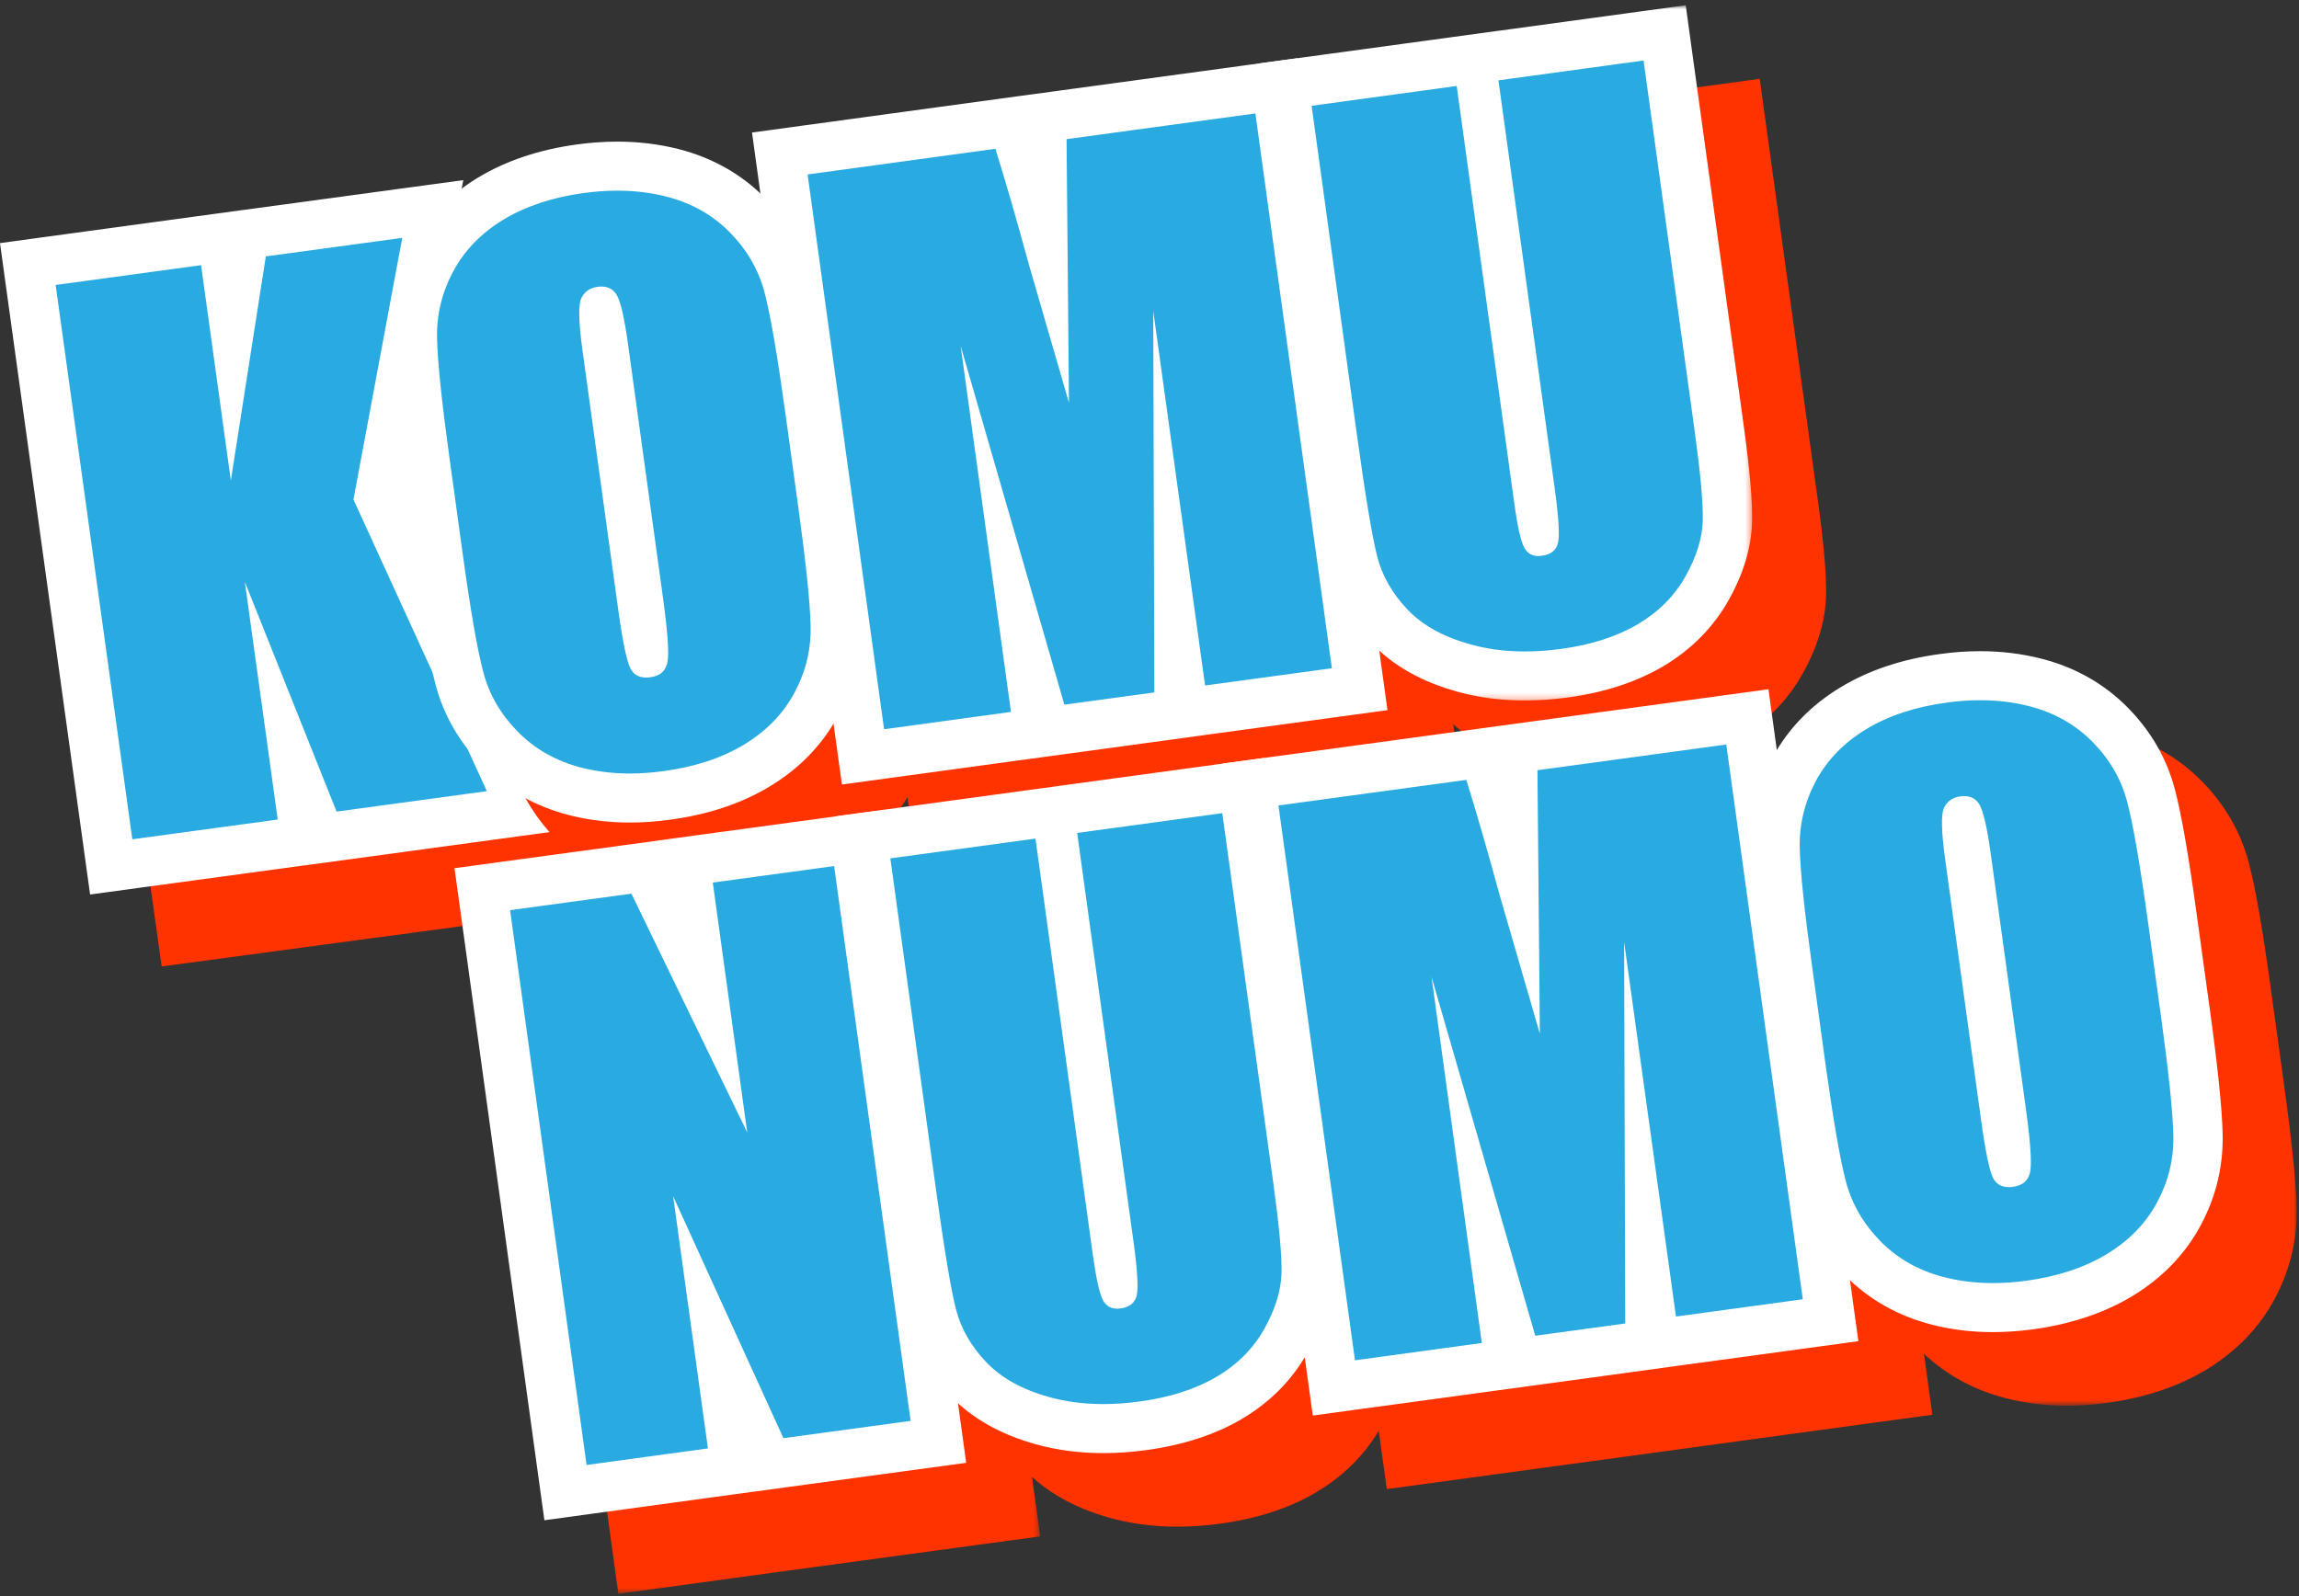 <?xml version="1.0" encoding="UTF-8" standalone="no"?>
<svg width="370px" height="257px" viewBox="0 0 370 257" version="1.1" xmlns="http://www.w3.org/2000/svg" xmlns:xlink="http://www.w3.org/1999/xlink">
    <rect x="0" y="0" width="370" height="257" fill="#333333" stroke="none"/>
    <!-- Generator: Sketch 46.2 (44496) - http://www.bohemiancoding.com/sketch -->
    <title>Page 1</title>
    <desc>Created with Sketch.</desc>
    <defs>
        <polygon id="path-1" points="80.618 0.849 0.78 0.849 0.78 112.77 80.618 112.77 80.618 0.849"></polygon>
        <polygon id="path-3" points="0.237 114.472 82.59 114.472 82.59 0.27 0.237 0.27"></polygon>
        <polygon id="path-5" points="76.96 0.772 76.96 110.392 0.948 110.392 0.948 0.772"></polygon>
    </defs>
    <g id="Page-1" stroke="none" stroke-width="1" fill="none" fill-rule="evenodd">
        <g id="Artboard" transform="translate(-416, -92)">
            <g id="Page-1" transform="translate(416, 92)">
                <g id="Group-5" transform="translate(11, 41)" fill="#FF3300">
                    <polygon id="Fill-1" points="4.944 13.502 36.407 9.256 38.047 21.009 39.975 8.781 70.492 4.676 61.816 50.755 85.108 101.191 52.359 105.602 48.528 96.096 49.9 105.92 18.439 110.158"></polygon>
                    <path d="M75.431,0.05 L64.468,1.523 L42.383,4.492 L39.828,4.838 L39.824,4.83 L31.895,5.899 L8.36,9.076 L0.435,10.145 L1.524,17.926 L13.931,106.801 L15.02,114.582 L22.944,113.518 L46.48,110.348 L49.791,109.904 L49.795,109.912 L56.011,109.075 L80.335,105.799 L90.963,104.369 L86.531,94.769 L65.98,50.257 L73.419,10.734 L75.431,0.05 Z M65.552,9.304 L57.656,51.255 L79.248,98.014 L54.923,101.29 L40.075,64.461 L45.392,102.566 L21.86,105.732 L9.447,16.858 L32.987,13.684 L37.807,48.215 L43.471,12.274 L65.552,9.304 Z" id="Fill-3"></path>
                </g>
                <polygon id="Fill-6" fill="#29ABE2" points="5 40.786 36.4 36.559 38.036 48.258 39.96 36.086 70.414 32 61.756 77.869 85 128.073 52.319 132.464 48.495 123.002 49.864 132.781 18.468 137"></polygon>
                <path d="M63.657,30.475 L41.701,33.457 L39.156,33.804 L39.156,33.796 L31.278,34.869 L7.874,38.059 L0,39.136 L1.078,46.945 L13.418,136.183 L14.5,144 L22.374,142.927 L45.773,139.748 L49.066,139.299 L49.07,139.307 L55.25,138.47 L79.434,135.177 L90,133.742 L85.594,124.102 L65.161,79.409 L72.558,39.724 L74.558,29 L63.657,30.475 Z M42.783,41.274 L64.739,38.292 L56.885,80.41 L78.352,127.36 L54.169,130.653 L39.407,93.674 L44.696,131.931 L21.296,135.11 L8.956,45.873 L32.36,42.686 L37.152,77.358 L42.783,41.274 Z" id="Fill-7" fill="#FFFFFF"></path>
                <g id="Group-74" transform="translate(62, 0)">
                    <g id="Group-12" transform="translate(11.909, 34.429)" fill="#FF3300">
                        <path d="M39.376,105.881 C36.304,105.881 33.331,105.514 30.54,104.8 C25.812,103.58 21.759,101.283 18.489,97.967 C15.237,94.643 13.03,90.806 11.919,86.551 C10.922,82.762 9.803,76.324 8.501,66.886 L6.393,51.59 C5.123,42.361 4.46,35.955 4.373,32.003 C4.262,27.547 5.29,23.268 7.417,19.285 C9.553,15.279 12.756,11.951 16.94,9.409 C21.009,6.946 25.888,5.32 31.449,4.57 C33.454,4.297 35.443,4.155 37.352,4.155 C40.444,4.155 43.437,4.522 46.256,5.241 C51.003,6.46 55.056,8.762 58.311,12.07 C61.55,15.381 63.762,19.222 64.881,23.481 C65.873,27.243 66.993,33.681 68.299,43.159 L70.399,58.446 C71.673,67.663 72.336,74.074 72.427,78.045 C72.538,82.501 71.51,86.78 69.382,90.755 C67.239,94.773 64.027,98.093 59.848,100.627 C55.83,103.071 50.948,104.697 45.347,105.459 C43.318,105.739 41.306,105.881 39.376,105.881" id="Fill-8"></path>
                        <path d="M37.353,0.21 C35.265,0.21 33.094,0.364 30.903,0.66 C24.809,1.481 19.419,3.285 14.889,6.028 C10.07,8.961 6.382,12.794 3.909,17.44 C1.46,22.019 0.277,26.957 0.404,32.108 C0.496,36.197 1.17,42.75 2.461,52.125 L4.568,67.421 C5.89,77.016 7.041,83.605 8.085,87.564 C9.364,92.466 11.904,96.899 15.64,100.712 C19.434,104.565 24.111,107.217 29.545,108.623 C32.661,109.424 35.968,109.83 39.378,109.83 C41.489,109.83 43.689,109.669 45.908,109.361 C52.033,108.532 57.431,106.724 61.925,103.988 C66.712,101.095 70.404,97.258 72.893,92.596 C75.338,88.029 76.521,83.095 76.398,77.944 C76.303,73.835 75.628,67.279 74.334,57.908 L72.234,42.628 C70.904,32.988 69.753,26.396 68.717,22.477 C67.427,17.554 64.882,13.125 61.163,9.324 C57.38,5.48 52.707,2.823 47.257,1.422 C44.105,0.62 40.775,0.21 37.353,0.21 M41.982,86.486 C42.2,86.486 42.43,86.474 42.672,86.439 C44.264,86.226 45.185,85.385 45.435,83.936 C45.685,82.48 45.451,79.12 44.729,73.847 L39.072,32.807 C38.496,28.658 37.905,26.033 37.278,24.94 C36.742,24.008 35.92,23.542 34.797,23.542 C34.602,23.542 34.396,23.554 34.181,23.586 C32.955,23.752 32.093,24.352 31.573,25.382 C31.061,26.412 31.113,29.207 31.744,33.801 L37.492,75.52 C38.207,80.703 38.866,83.869 39.461,85.022 C39.957,85.997 40.799,86.486 41.982,86.486 M37.353,8.105 C40.136,8.105 42.772,8.428 45.268,9.064 C49.313,10.106 52.715,12.024 55.47,14.831 C58.229,17.649 60.087,20.854 61.04,24.478 C61.992,28.086 63.096,34.496 64.366,43.697 L66.466,58.985 C67.704,67.95 68.371,74.348 68.459,78.134 C68.55,81.923 67.697,85.507 65.878,88.898 C64.064,92.293 61.369,95.083 57.785,97.254 C54.212,99.429 49.877,100.858 44.812,101.545 C42.942,101.802 41.128,101.936 39.378,101.936 C36.619,101.936 34.011,101.612 31.534,100.977 C27.497,99.938 24.087,98.004 21.324,95.202 C18.569,92.391 16.707,89.186 15.767,85.558 C14.81,81.947 13.702,75.54 12.436,66.351 L10.328,51.055 C9.09,42.083 8.427,35.708 8.339,31.915 C8.248,28.129 9.11,24.529 10.924,21.139 C12.734,17.736 15.429,14.953 19.014,12.774 C22.59,10.611 26.921,9.166 31.982,8.483 C33.828,8.231 35.618,8.105 37.353,8.105" id="Fill-10"></path>
                    </g>
                    <path d="M39.376,128.468 C36.304,128.468 33.331,128.101 30.54,127.387 C25.812,126.167 21.759,123.87 18.489,120.554 C15.237,117.231 13.03,113.394 11.919,109.139 C10.922,105.349 9.803,98.911 8.501,89.473 L6.393,74.177 C5.123,64.949 4.46,58.542 4.373,54.591 C4.262,50.134 5.29,45.855 7.417,41.873 C9.553,37.866 12.756,34.538 16.94,31.996 C21.009,29.533 25.888,27.907 31.449,27.157 C33.454,26.885 35.443,26.743 37.352,26.743 C40.444,26.743 43.437,27.11 46.256,27.828 C51.003,29.048 55.056,31.349 58.311,34.657 C61.55,37.969 63.762,41.809 64.881,46.069 C65.873,49.83 66.993,56.268 68.299,65.746 L70.399,81.034 C71.673,90.251 72.336,96.661 72.427,100.632 C72.538,105.089 71.51,109.367 69.382,113.342 C67.239,117.361 64.027,120.68 59.848,123.215 C55.83,125.658 50.948,127.284 45.347,128.046 C43.318,128.326 41.306,128.468 39.376,128.468" id="Fill-13" fill="#29ABE2"></path>
                    <path d="M37.353,22.797 C35.265,22.797 33.094,22.951 30.903,23.247 C24.809,24.068 19.419,25.872 14.889,28.616 C10.07,31.548 6.382,35.381 3.909,40.027 C1.46,44.606 0.277,49.544 0.404,54.695 C0.496,58.785 1.17,65.337 2.461,74.712 L4.568,90.008 C5.89,99.604 7.041,106.192 8.085,110.151 C9.364,115.054 11.904,119.486 15.64,123.299 C19.434,127.152 24.111,129.805 29.545,131.21 C32.661,132.011 35.968,132.418 39.378,132.418 C41.489,132.418 43.689,132.256 45.908,131.948 C52.033,131.119 57.431,129.311 61.925,126.576 C66.712,123.682 70.404,119.846 72.893,115.184 C75.338,110.617 76.521,105.683 76.398,100.531 C76.303,96.422 75.628,89.866 74.334,80.495 L72.234,65.215 C70.904,55.576 69.753,48.984 68.717,45.064 C67.427,40.142 64.882,35.713 61.163,31.912 C57.38,28.067 52.707,25.41 47.257,24.009 C44.105,23.208 40.775,22.797 37.353,22.797 M41.982,109.073 C42.2,109.073 42.43,109.062 42.672,109.026 C44.264,108.813 45.185,107.972 45.435,106.523 C45.685,105.067 45.451,101.708 44.729,96.434 L39.072,55.394 C38.496,51.245 37.905,48.62 37.278,47.527 C36.742,46.596 35.92,46.13 34.797,46.13 C34.602,46.13 34.396,46.142 34.181,46.173 C32.955,46.339 32.093,46.939 31.573,47.969 C31.061,48.999 31.113,51.794 31.744,56.389 L37.492,98.108 C38.207,103.291 38.866,106.456 39.461,107.609 C39.957,108.584 40.799,109.073 41.982,109.073 M37.353,30.692 C40.136,30.692 42.772,31.016 45.268,31.651 C49.313,32.693 52.715,34.612 55.47,37.418 C58.229,40.236 60.087,43.442 61.04,47.065 C61.992,50.673 63.096,57.084 64.366,66.285 L66.466,81.573 C67.704,90.537 68.371,96.935 68.459,100.721 C68.55,104.51 67.697,108.094 65.878,111.485 C64.064,114.88 61.369,117.671 57.785,119.842 C54.212,122.017 49.877,123.446 44.812,124.132 C42.942,124.389 41.128,124.523 39.378,124.523 C36.619,124.523 34.011,124.199 31.534,123.564 C27.497,122.526 24.087,120.592 21.324,117.789 C18.569,114.979 16.707,111.773 15.767,108.146 C14.81,104.534 13.702,98.128 12.436,88.938 L10.328,73.642 C9.09,64.67 8.427,58.295 8.339,54.502 C8.248,50.717 9.11,47.117 10.924,43.726 C12.734,40.323 15.429,37.54 19.014,35.362 C22.59,33.198 26.921,31.754 31.982,31.071 C33.828,30.818 35.618,30.692 37.353,30.692" id="Fill-15" fill="#FFFFFF"></path>
                    <g id="Group-21" transform="translate(70.452, 21.162)" fill="#FF3300">
                        <path d="M4.957,15.389 L42.453,10.266 L43.45,13.467 C44.652,17.335 45.931,21.666 47.26,26.394 L47.11,9.642 L84.892,4.491 L98.281,101.63 L70.006,105.475 L69.2,99.668 L69.216,105.589 L47.892,108.494 L45.438,100.008 L46.629,108.66 L18.35,112.524 L4.957,15.389 Z" id="Fill-17"></path>
                        <path d="M88.285,0.047 L80.421,1.117 L50.034,5.257 L45.255,5.909 L45.251,5.901 L38.578,6.813 L8.349,10.941 L0.486,12.015 L1.562,19.835 L13.875,109.15 L14.955,116.974 L22.823,115.9 L43.238,113.109 L45.024,112.865 L45.028,112.869 L51.836,111.941 L66.317,109.967 L73.2,109.028 L73.2,109.024 L74.475,108.85 L94.89,106.071 L102.754,105.002 L101.678,97.178 L89.361,7.867 L88.285,0.047 Z M81.497,8.94 L93.81,98.252 L73.399,101.031 L65.059,40.732 L65.237,102.144 L50.756,104.118 L34.064,46.365 L42.158,105.286 L21.743,108.077 L9.429,18.761 L39.658,14.632 C41.293,19.886 43.091,26.087 45.044,33.256 L51.495,55.514 L51.11,13.081 L81.497,8.94 L81.497,8.94 Z" id="Fill-19"></path>
                    </g>
                    <path d="M63.5,24.709 L100.997,19.586 L101.993,22.787 C103.196,26.655 104.474,30.986 105.804,35.714 L105.653,18.962 L143.436,13.811 L156.825,110.95 L128.55,114.795 L127.744,108.988 L127.76,114.909 L106.435,117.814 L103.982,109.328 L105.173,117.98 L76.894,121.845 L63.5,24.709 Z" id="Fill-22" fill="#29ABE2"></path>
                    <path d="M146.828,9.367 L138.965,10.437 L108.578,14.577 L103.798,15.229 L103.794,15.221 L97.121,16.133 L66.893,20.261 L59.029,21.335 L60.105,29.155 L72.419,118.47 L73.498,126.294 L81.366,125.22 L101.782,122.429 L103.568,122.185 L103.572,122.189 L110.38,121.261 L124.861,119.287 L131.744,118.348 L131.744,118.344 L133.018,118.17 L153.434,115.391 L161.298,114.322 L160.222,106.498 L147.904,17.187 L146.828,9.367 Z M140.04,18.26 L152.354,107.572 L131.943,110.351 L123.602,50.052 L123.781,111.464 L109.3,113.438 L92.608,55.685 L100.702,114.606 L80.286,117.397 L67.973,28.081 L98.201,23.952 C99.837,29.206 101.635,35.407 103.588,42.576 L110.038,64.834 L109.653,22.401 L140.04,18.26 L140.04,18.26 Z" id="Fill-24" fill="#FFFFFF"></path>
                    <g id="Group-30" transform="translate(151.276, 11.842)" fill="#FF3300">
                        <path d="M44.021,108.821 C40.551,108.821 37.257,108.391 34.216,107.534 C29.186,106.148 25.153,103.883 22.244,100.804 C19.362,97.768 17.409,94.342 16.448,90.624 C15.599,87.332 14.459,80.53 13.066,70.417 L5.25,13.655 L36.471,9.392 L66.54,5.291 L75.309,68.902 C76.281,75.971 76.718,80.874 76.639,83.898 C76.563,87.312 75.464,90.951 73.368,94.689 C71.26,98.463 68.172,101.57 64.198,103.914 C60.371,106.152 55.731,107.652 50.396,108.379 C48.209,108.671 46.061,108.821 44.021,108.821" id="Fill-26"></path>
                        <path d="M69.934,0.848 L62.066,1.918 L39.864,4.949 L39.864,4.941 L31.997,6.019 L8.644,9.204 L0.78,10.278 L1.856,18.098 L9.132,70.952 C10.569,81.361 11.704,88.115 12.605,91.6 C13.736,95.978 16.011,99.984 19.365,103.521 C22.763,107.121 27.416,109.758 33.179,111.345 C36.526,112.284 40.19,112.77 44.02,112.77 C46.239,112.77 48.566,112.604 50.931,112.284 C56.79,111.495 61.927,109.821 66.206,107.322 C70.811,104.603 74.384,100.999 76.841,96.605 C79.25,92.303 80.521,88.052 80.608,83.97 C80.691,80.714 80.259,75.748 79.242,68.363 L71.009,8.667 L69.934,0.848 Z M63.146,9.741 L71.379,69.436 C72.308,76.198 72.744,80.998 72.673,83.796 C72.609,86.591 71.684,89.583 69.902,92.769 C68.12,95.958 65.547,98.528 62.173,100.517 C58.811,102.487 54.706,103.809 49.86,104.465 C47.843,104.737 45.898,104.875 44.02,104.875 C40.916,104.875 38.006,104.5 35.299,103.734 C30.945,102.538 27.559,100.663 25.137,98.101 C22.712,95.548 21.092,92.733 20.294,89.638 C19.492,86.536 18.389,79.952 16.999,69.878 L9.723,17.028 L33.076,13.838 L42.313,80.808 C42.841,84.712 43.397,87.183 43.977,88.217 C44.465,89.082 45.207,89.512 46.208,89.512 C46.39,89.512 46.581,89.496 46.779,89.469 C48.264,89.275 49.137,88.557 49.391,87.31 C49.653,86.054 49.475,83.193 48.863,78.744 L39.793,12.931 L63.146,9.741 L63.146,9.741 Z" id="Fill-28"></path>
                    </g>
                    <path d="M183.388,108.821 C179.918,108.821 176.624,108.391 173.583,107.534 C168.554,106.148 164.52,103.883 161.611,100.804 C158.729,97.768 156.776,94.342 155.815,90.624 C154.966,87.332 153.826,80.53 152.433,70.417 L144.617,13.655 L175.838,9.392 L205.907,5.291 L214.676,68.902 C215.649,75.971 216.085,80.874 216.006,83.898 C215.93,87.312 214.831,90.951 212.735,94.689 C210.627,98.463 207.539,101.57 203.565,103.914 C199.738,106.152 195.098,107.652 189.763,108.379 C187.576,108.671 185.428,108.821 183.388,108.821" id="Fill-31" fill="#29ABE2"></path>
                    <g id="Group-35" transform="translate(139.367, 0)">
                        <mask id="mask-2" fill="white">
                            <use xlink:href="#path-1"></use>
                        </mask>
                        <g id="Clip-34"></g>
                        <path d="M69.934,0.848 L62.066,1.918 L39.864,4.949 L39.864,4.941 L31.997,6.019 L8.644,9.204 L0.78,10.278 L1.856,18.098 L9.132,70.952 C10.569,81.361 11.704,88.115 12.605,91.6 C13.736,95.978 16.011,99.984 19.365,103.521 C22.763,107.121 27.416,109.758 33.179,111.345 C36.526,112.284 40.19,112.77 44.02,112.77 C46.239,112.77 48.566,112.604 50.931,112.284 C56.79,111.495 61.927,109.821 66.206,107.322 C70.811,104.603 74.384,100.999 76.841,96.605 C79.25,92.303 80.521,88.052 80.608,83.97 C80.691,80.714 80.259,75.748 79.242,68.363 L71.009,8.667 L69.934,0.848 Z M63.146,9.741 L71.379,69.436 C72.308,76.198 72.744,80.998 72.673,83.796 C72.609,86.591 71.684,89.583 69.902,92.769 C68.12,95.958 65.547,98.528 62.173,100.517 C58.811,102.487 54.706,103.809 49.86,104.465 C47.843,104.737 45.898,104.875 44.02,104.875 C40.916,104.875 38.006,104.5 35.299,103.734 C30.945,102.538 27.559,100.663 25.137,98.101 C22.712,95.548 21.092,92.733 20.294,89.638 C19.492,86.536 18.389,79.952 16.999,69.878 L9.723,17.028 L33.076,13.838 L42.313,80.808 C42.841,84.712 43.397,87.183 43.977,88.217 C44.465,89.082 45.207,89.512 46.208,89.512 C46.39,89.512 46.581,89.496 46.779,89.469 C48.264,89.275 49.137,88.557 49.391,87.31 C49.653,86.054 49.475,83.193 48.863,78.744 L39.793,12.931 L63.146,9.741 L63.146,9.741 Z" id="Fill-33" fill="#FFFFFF" mask="url(#mask-2)"></path>
                    </g>
                    <g id="Group-41" transform="translate(22.817, 142.103)">
                        <polygon id="Fill-36" fill="#FF3300" points="4.713 12.879 31.035 9.307 40.002 27.8 37.335 8.438 64.733 4.716 78.118 101.851 50.783 105.565 43.063 88.628 45.496 106.28 18.102 110.022"></polygon>
                        <g id="Group-40">
                            <mask id="mask-4" fill="white">
                                <use xlink:href="#path-3"></use>
                            </mask>
                            <g id="Clip-39"></g>
                            <path d="M68.125,0.27 L60.261,1.34 L40.731,3.992 L32.863,5.062 L32.867,5.074 L27.639,5.78 L8.109,8.433 L0.237,9.503 L1.317,17.326 L13.627,106.646 L14.706,114.473 L22.574,113.396 L42.104,110.727 L48.384,109.871 L48.388,109.879 L54.251,109.077 L74.722,106.295 L82.59,105.229 L81.514,97.401 L69.201,8.086 L68.125,0.27 Z M61.337,9.159 L73.647,98.475 L53.176,101.258 L35.428,62.314 L41.025,102.908 L21.494,105.576 L9.185,16.257 L28.711,13.604 L47.348,52.039 L41.807,11.816 L61.337,9.159 Z" id="Fill-38" fill="#FF3300" mask="url(#mask-4)"></path>
                        </g>
                    </g>
                    <polygon id="Fill-42" fill="#29ABE2" points="15.621 143.14 41.944 139.567 50.911 158.061 48.243 138.699 75.641 134.977 89.027 232.112 61.692 235.826 53.971 218.889 56.405 236.541 29.011 240.283"></polygon>
                    <path d="M79.034,130.531 L71.17,131.601 L51.64,134.253 L43.772,135.323 L43.776,135.335 L38.548,136.041 L19.018,138.694 L11.146,139.764 L12.226,147.587 L24.535,236.907 L25.615,244.734 L33.483,243.657 L53.013,240.988 L59.293,240.132 L59.297,240.14 L65.16,239.338 L85.631,236.555 L93.499,235.49 L92.423,227.662 L80.109,138.347 L79.034,130.531 Z M72.246,139.42 L84.555,228.736 L64.084,231.519 L46.336,192.575 L51.933,233.169 L32.403,235.837 L20.093,146.518 L39.62,143.865 L58.257,182.3 L52.715,142.077 L72.246,139.42 Z" id="Fill-44" fill="#FFFFFF"></path>
                    <g id="Group-50" transform="translate(83.793, 133.112)" fill="#FF3300">
                        <path d="M43.678,108.707 C40.24,108.707 36.953,108.284 33.913,107.443 C28.855,106.03 24.822,103.761 21.925,100.69 C19.035,97.642 17.086,94.212 16.133,90.498 C15.283,87.241 14.176,80.629 12.751,70.303 L4.935,13.533 L66.225,5.181 L74.994,68.788 C75.962,75.837 76.399,80.736 76.328,83.775 C76.248,87.21 75.149,90.845 73.057,94.579 C70.909,98.392 67.825,101.491 63.875,103.8 C60.104,106.019 55.463,107.518 50.089,108.253 C47.893,108.557 45.738,108.707 43.678,108.707" id="Fill-46"></path>
                        <path d="M69.618,0.738 L61.754,1.808 L38.393,4.993 L37.032,5.179 L31.685,5.909 L8.328,9.087 L0.464,10.16 L1.54,17.98 L8.82,70.842 C10.265,81.322 11.4,88.076 12.293,91.498 C13.405,95.848 15.679,99.859 19.041,103.403 C22.435,106.995 27.076,109.636 32.832,111.239 C36.234,112.178 39.878,112.656 43.677,112.656 C45.919,112.656 48.257,112.49 50.635,112.166 C56.53,111.357 61.667,109.688 65.902,107.197 C70.451,104.532 74.024,100.94 76.517,96.519 C78.934,92.197 80.201,87.946 80.296,83.868 C80.371,80.62 79.927,75.508 78.926,68.253 L70.694,8.558 L69.618,0.738 Z M62.83,9.631 L71.063,69.322 C71.992,76.088 72.428,80.888 72.361,83.683 C72.293,86.485 71.368,89.477 69.59,92.659 C67.8,95.84 65.227,98.43 61.861,100.4 C58.499,102.377 54.394,103.68 49.548,104.343 C47.519,104.619 45.562,104.761 43.677,104.761 C40.58,104.761 37.679,104.386 34.971,103.636 C30.629,102.428 27.243,100.553 24.817,97.988 C22.396,95.434 20.776,92.631 19.978,89.521 C19.172,86.43 18.077,79.846 16.687,69.768 L9.407,16.91 L32.764,13.729 L41.993,80.71 C42.529,84.595 43.089,87.073 43.661,88.1 C44.153,88.972 44.899,89.406 45.911,89.406 C46.09,89.406 46.273,89.394 46.463,89.367 C47.944,89.162 48.817,88.439 49.075,87.196 C49.329,85.945 49.159,83.079 48.543,78.63 L39.473,12.817 L62.83,9.631 L62.83,9.631 Z" id="Fill-48"></path>
                    </g>
                    <path d="M115.562,229.976 C112.124,229.976 108.838,229.554 105.797,228.713 C100.74,227.3 96.707,225.031 93.809,221.96 C90.919,218.912 88.97,215.482 88.017,211.768 C87.168,208.511 86.06,201.899 84.635,191.573 L76.819,134.803 L138.109,126.451 L146.878,190.057 C147.847,197.107 148.283,202.006 148.212,205.045 C148.132,208.479 147.033,212.115 144.941,215.849 C142.793,219.662 139.709,222.761 135.759,225.07 C131.988,227.288 127.348,228.788 121.973,229.523 C119.778,229.826 117.622,229.976 115.562,229.976" id="Fill-51" fill="#29ABE2"></path>
                    <path d="M141.502,122.008 L133.638,123.078 L110.277,126.263 L108.916,126.449 L103.569,127.179 L80.212,130.356 L72.348,131.43 L73.424,139.25 L80.704,192.112 C82.149,202.592 83.284,209.346 84.177,212.768 C85.289,217.118 87.563,221.129 90.926,224.673 C94.32,228.265 98.96,230.906 104.716,232.509 C108.118,233.448 111.762,233.926 115.561,233.926 C117.804,233.926 120.142,233.76 122.52,233.436 C128.414,232.627 133.551,230.957 137.787,228.467 C142.336,225.802 145.908,222.21 148.401,217.789 C150.819,213.467 152.085,209.216 152.18,205.138 C152.256,201.889 151.811,196.778 150.811,189.523 L142.578,129.828 L141.502,122.008 Z M134.714,130.901 L142.947,190.592 C143.876,197.358 144.313,202.158 144.245,204.953 C144.178,207.755 143.253,210.747 141.474,213.929 C139.684,217.11 137.112,219.7 133.745,221.669 C130.383,223.647 126.279,224.95 121.432,225.613 C119.403,225.889 117.446,226.031 115.561,226.031 C112.465,226.031 109.563,225.656 106.856,224.906 C102.513,223.698 99.127,221.823 96.701,219.258 C94.28,216.704 92.66,213.901 91.863,210.791 C91.057,207.7 89.961,201.116 88.572,191.038 L81.292,138.18 L104.649,134.998 L113.878,201.98 C114.414,205.864 114.973,208.343 115.545,209.37 C116.037,210.242 116.784,210.676 117.796,210.676 C117.974,210.676 118.157,210.664 118.348,210.637 C119.828,210.431 120.701,209.709 120.959,208.466 C121.214,207.214 121.043,204.349 120.428,199.9 L111.357,134.087 L134.714,130.901 L134.714,130.901 Z" id="Fill-53" fill="#FFFFFF"></path>
                    <g id="Group-59" transform="translate(145.874, 122.366)" fill="#FF3300">
                        <path d="M5.319,15.762 L42.816,10.659 L43.812,13.856 C44.987,17.625 46.265,21.952 47.623,26.779 L47.472,10.027 L85.254,4.88 L98.648,102.007 L70.369,105.863 L69.563,100.021 L69.579,105.974 L48.254,108.883 L45.797,100.381 L46.988,109.053 L18.708,112.905 L5.319,15.762 Z" id="Fill-55"></path>
                        <path d="M88.649,0.432 L80.785,1.502 L50.394,5.642 L45.611,6.294 L45.611,6.29 L38.942,7.201 L8.714,11.318 L0.846,12.388 L1.926,20.212 L14.236,109.531 L15.315,117.351 L23.179,116.281 L43.595,113.498 L45.389,113.254 L45.389,113.258 L52.201,112.33 L66.678,110.352 L71.941,109.634 L74.839,109.235 L95.255,106.452 L103.118,105.383 L102.043,97.559 L89.725,8.251 L88.649,0.432 Z M81.861,9.325 L94.175,98.633 L73.763,101.416 L65.419,41.121 L65.598,102.529 L51.121,104.506 L34.429,46.749 L42.519,105.675 L22.103,108.458 L9.79,19.138 L40.022,15.021 C41.657,20.271 43.452,26.476 45.409,33.648 L51.859,55.891 L51.47,13.466 L81.861,9.325 L81.861,9.325 Z" id="Fill-57"></path>
                    </g>
                    <path d="M139.285,126.287 L176.781,121.183 L177.778,124.38 C178.953,128.15 180.231,132.476 181.588,137.304 L181.438,120.551 L219.22,115.404 L232.613,212.531 L204.334,216.388 L203.528,210.546 L203.544,216.498 L182.22,219.408 L179.762,210.905 L180.953,219.577 L152.674,223.43 L139.285,126.287 Z" id="Fill-60" fill="#29ABE2"></path>
                    <path d="M222.615,110.956 L214.751,112.026 L184.36,116.167 L179.577,116.818 L179.577,116.814 L172.908,117.726 L142.679,121.843 L134.812,122.913 L135.891,130.736 L148.201,220.056 L149.281,227.875 L157.145,226.806 L177.56,224.023 L179.354,223.778 L179.354,223.782 L186.166,222.854 L200.643,220.877 L205.907,220.158 L208.805,219.76 L229.22,216.977 L237.084,215.907 L236.008,208.084 L223.69,118.776 L222.615,110.956 Z M215.827,119.85 L228.14,209.157 L207.729,211.94 L199.385,151.645 L199.563,213.053 L185.086,215.031 L168.394,157.274 L176.484,216.199 L156.069,218.982 L143.755,129.663 L173.987,125.545 C175.623,130.795 177.417,137.001 179.374,144.173 L185.825,166.416 L185.436,123.99 L215.827,119.85 L215.827,119.85 Z" id="Fill-62" fill="#FFFFFF"></path>
                    <g id="Group-69" transform="translate(230.667, 115.897)">
                        <path d="M39.96,106.447 C36.856,106.447 33.871,106.08 31.088,105.357 C26.368,104.138 22.312,101.844 19.049,98.532 C15.801,95.213 13.59,91.376 12.471,87.121 C11.487,83.359 10.367,76.925 9.057,67.44 L6.957,52.148 C5.683,42.966 5.016,36.564 4.925,32.569 C4.822,28.101 5.846,23.822 7.966,19.847 C10.109,15.833 13.32,12.509 17.496,9.971 C21.553,7.512 26.436,5.885 32.013,5.139 C34.014,4.863 36.011,4.721 37.932,4.721 C41.02,4.721 44.005,5.084 46.816,5.81 C51.532,7.014 55.588,9.312 58.863,12.631 C62.114,15.935 64.322,19.776 65.433,24.051 C66.437,27.868 67.557,34.302 68.855,43.712 L70.963,59.004 C72.229,68.205 72.892,74.616 72.983,78.599 C73.09,83.047 72.062,87.326 69.938,91.305 C67.807,95.308 64.603,98.631 60.415,101.181 C56.374,103.632 51.5,105.263 45.915,106.032 C43.87,106.309 41.87,106.447 39.96,106.447" id="Fill-64" fill="#FF3300"></path>
                        <g id="Group-68">
                            <mask id="mask-6" fill="white">
                                <use xlink:href="#path-5"></use>
                            </mask>
                            <g id="Clip-67"></g>
                            <path d="M37.933,0.772 L37.933,0.772 C35.829,0.772 33.645,0.926 31.442,1.233 C25.357,2.047 19.958,3.854 15.433,6.602 C10.634,9.515 6.942,13.348 4.461,17.99 C2.016,22.577 0.837,27.507 0.956,32.654 C1.051,36.807 1.73,43.355 3.024,52.691 L5.124,67.967 C6.458,77.622 7.605,84.206 8.633,88.118 C9.923,93.044 12.468,97.473 16.191,101.274 C19.99,105.126 24.662,107.775 30.105,109.18 C33.193,109.982 36.515,110.392 39.961,110.392 C42.045,110.392 44.224,110.242 46.435,109.946 C52.584,109.097 57.975,107.286 62.476,104.558 C67.292,101.621 70.979,97.784 73.448,93.146 C75.894,88.571 77.073,83.641 76.954,78.502 C76.858,74.373 76.183,67.817 74.893,58.465 L72.785,43.178 C71.468,33.605 70.32,27.021 69.272,23.046 C67.986,18.112 65.442,13.679 61.706,9.878 C57.908,6.026 53.231,3.369 47.793,1.983 C44.677,1.182 41.35,0.772 37.933,0.772 M42.541,87.048 C42.76,87.048 42.986,87.036 43.224,87 C44.82,86.779 45.745,85.947 45.991,84.498 C46.245,83.033 46.007,79.678 45.284,74.413 L39.628,33.365 C39.056,29.216 38.453,26.595 37.837,25.505 C37.309,24.578 36.488,24.1 35.368,24.1 C35.166,24.1 34.951,24.116 34.729,24.148 C33.514,24.313 32.649,24.913 32.133,25.944 C31.609,26.974 31.669,29.772 32.308,34.367 L38.052,76.078 C38.762,81.265 39.421,84.435 40.009,85.587 C40.513,86.558 41.358,87.048 42.541,87.048 M37.933,8.666 C40.707,8.666 43.335,8.99 45.82,9.629 C49.865,10.664 53.263,12.59 56.03,15.396 C58.789,18.203 60.647,21.416 61.591,25.04 C62.544,28.655 63.655,35.062 64.922,44.251 L67.03,59.543 C68.268,68.511 68.931,74.902 69.018,78.687 C69.106,82.493 68.24,86.069 66.43,89.456 C64.62,92.858 61.921,95.633 58.344,97.816 C54.756,99.991 50.437,101.424 45.372,102.123 C43.51,102.371 41.708,102.498 39.961,102.498 C37.19,102.498 34.57,102.178 32.093,101.534 C28.052,100.496 24.642,98.566 21.884,95.767 C19.121,92.949 17.263,89.74 16.314,86.12 C15.362,82.504 14.262,76.094 12.988,66.901 L10.892,51.613 C9.645,42.649 8.983,36.274 8.891,32.476 C8.808,28.691 9.665,25.087 11.471,21.696 C13.289,18.298 15.981,15.515 19.569,13.34 C23.146,11.169 27.473,9.732 32.542,9.053 C34.392,8.793 36.194,8.666 37.933,8.666" id="Fill-66" fill="#FF3300" mask="url(#mask-6)"></path>
                        </g>
                    </g>
                    <path d="M258.719,210.502 C255.615,210.502 252.629,210.135 249.847,209.413 C245.127,208.193 241.07,205.9 237.807,202.588 C234.56,199.268 232.349,195.431 231.23,191.176 C230.245,187.414 229.126,180.98 227.816,171.495 L225.716,156.203 C224.442,147.022 223.775,140.619 223.683,136.624 C223.58,132.156 224.604,127.877 226.724,123.902 C228.868,119.888 232.079,116.564 236.255,114.026 C240.312,111.567 245.194,109.941 250.772,109.195 C252.772,108.918 254.769,108.776 256.69,108.776 C259.779,108.776 262.764,109.139 265.574,109.866 C270.29,111.07 274.347,113.367 277.622,116.687 C280.873,119.99 283.08,123.831 284.192,128.106 C285.196,131.923 286.315,138.357 287.613,147.768 L289.721,163.059 C290.987,172.261 291.65,178.671 291.742,182.654 C291.849,187.102 290.821,191.381 288.697,195.36 C286.565,199.363 283.362,202.686 279.174,205.236 C275.133,207.688 270.258,209.318 264.673,210.088 C262.629,210.364 260.628,210.502 258.719,210.502" id="Fill-70" fill="#29ABE2"></path>
                    <path d="M256.691,104.827 L256.691,104.827 C254.587,104.827 252.404,104.981 250.201,105.289 C244.116,106.102 238.717,107.91 234.192,110.657 C229.392,113.57 225.701,117.403 223.22,122.045 C220.774,126.632 219.595,131.562 219.715,136.709 C219.81,140.862 220.489,147.41 221.783,156.746 L223.883,172.022 C225.216,181.677 226.364,188.261 227.392,192.173 C228.682,197.099 231.226,201.528 234.95,205.329 C238.749,209.182 243.421,211.83 248.863,213.236 C251.951,214.037 255.274,214.447 258.72,214.447 C260.804,214.447 262.983,214.297 265.194,214.001 C271.343,213.153 276.734,211.341 281.235,208.613 C286.05,205.677 289.738,201.84 292.207,197.202 C294.652,192.627 295.831,187.697 295.712,182.557 C295.617,178.428 294.942,171.872 293.652,162.521 L291.544,147.233 C290.226,137.661 289.079,131.076 288.031,127.102 C286.745,122.167 284.2,117.735 280.465,113.933 C276.666,110.081 271.99,107.424 266.552,106.039 C263.435,105.237 260.109,104.827 256.691,104.827 M261.3,191.103 C261.518,191.103 261.744,191.091 261.983,191.056 C263.578,190.835 264.503,190.002 264.749,188.553 C265.003,187.089 264.765,183.733 264.043,178.468 L258.386,137.42 C257.815,133.271 257.211,130.65 256.596,129.561 C256.068,128.633 255.246,128.155 254.127,128.155 C253.924,128.155 253.71,128.171 253.488,128.203 C252.273,128.369 251.408,128.969 250.892,129.999 C250.368,131.029 250.427,133.828 251.066,138.422 L256.81,180.134 C257.521,185.32 258.18,188.49 258.767,189.643 C259.271,190.614 260.117,191.103 261.3,191.103 M256.691,112.722 C259.466,112.722 262.094,113.045 264.579,113.685 C268.624,114.719 272.022,116.645 274.788,119.452 C277.547,122.258 279.405,125.471 280.35,129.095 C281.303,132.711 282.414,139.117 283.68,148.306 L285.788,163.598 C287.027,172.567 287.69,178.957 287.777,182.743 C287.864,186.548 286.999,190.124 285.189,193.511 C283.379,196.913 280.679,199.688 277.103,201.871 C273.514,204.046 269.195,205.479 264.13,206.178 C262.268,206.426 260.466,206.553 258.72,206.553 C255.949,206.553 253.329,206.233 250.852,205.59 C246.811,204.552 243.401,202.621 240.642,199.823 C237.879,197.004 236.022,193.795 235.073,190.175 C234.12,186.56 233.021,180.149 231.746,170.956 L229.65,155.668 C228.404,146.704 227.741,140.329 227.65,136.532 C227.566,132.746 228.424,129.142 230.23,125.752 C232.048,122.353 234.739,119.57 238.328,117.395 C241.904,115.224 246.231,113.787 251.3,113.108 C253.15,112.848 254.952,112.722 256.691,112.722" id="Fill-72" fill="#FFFFFF"></path>
                </g>
            </g>
        </g>
    </g>
</svg>